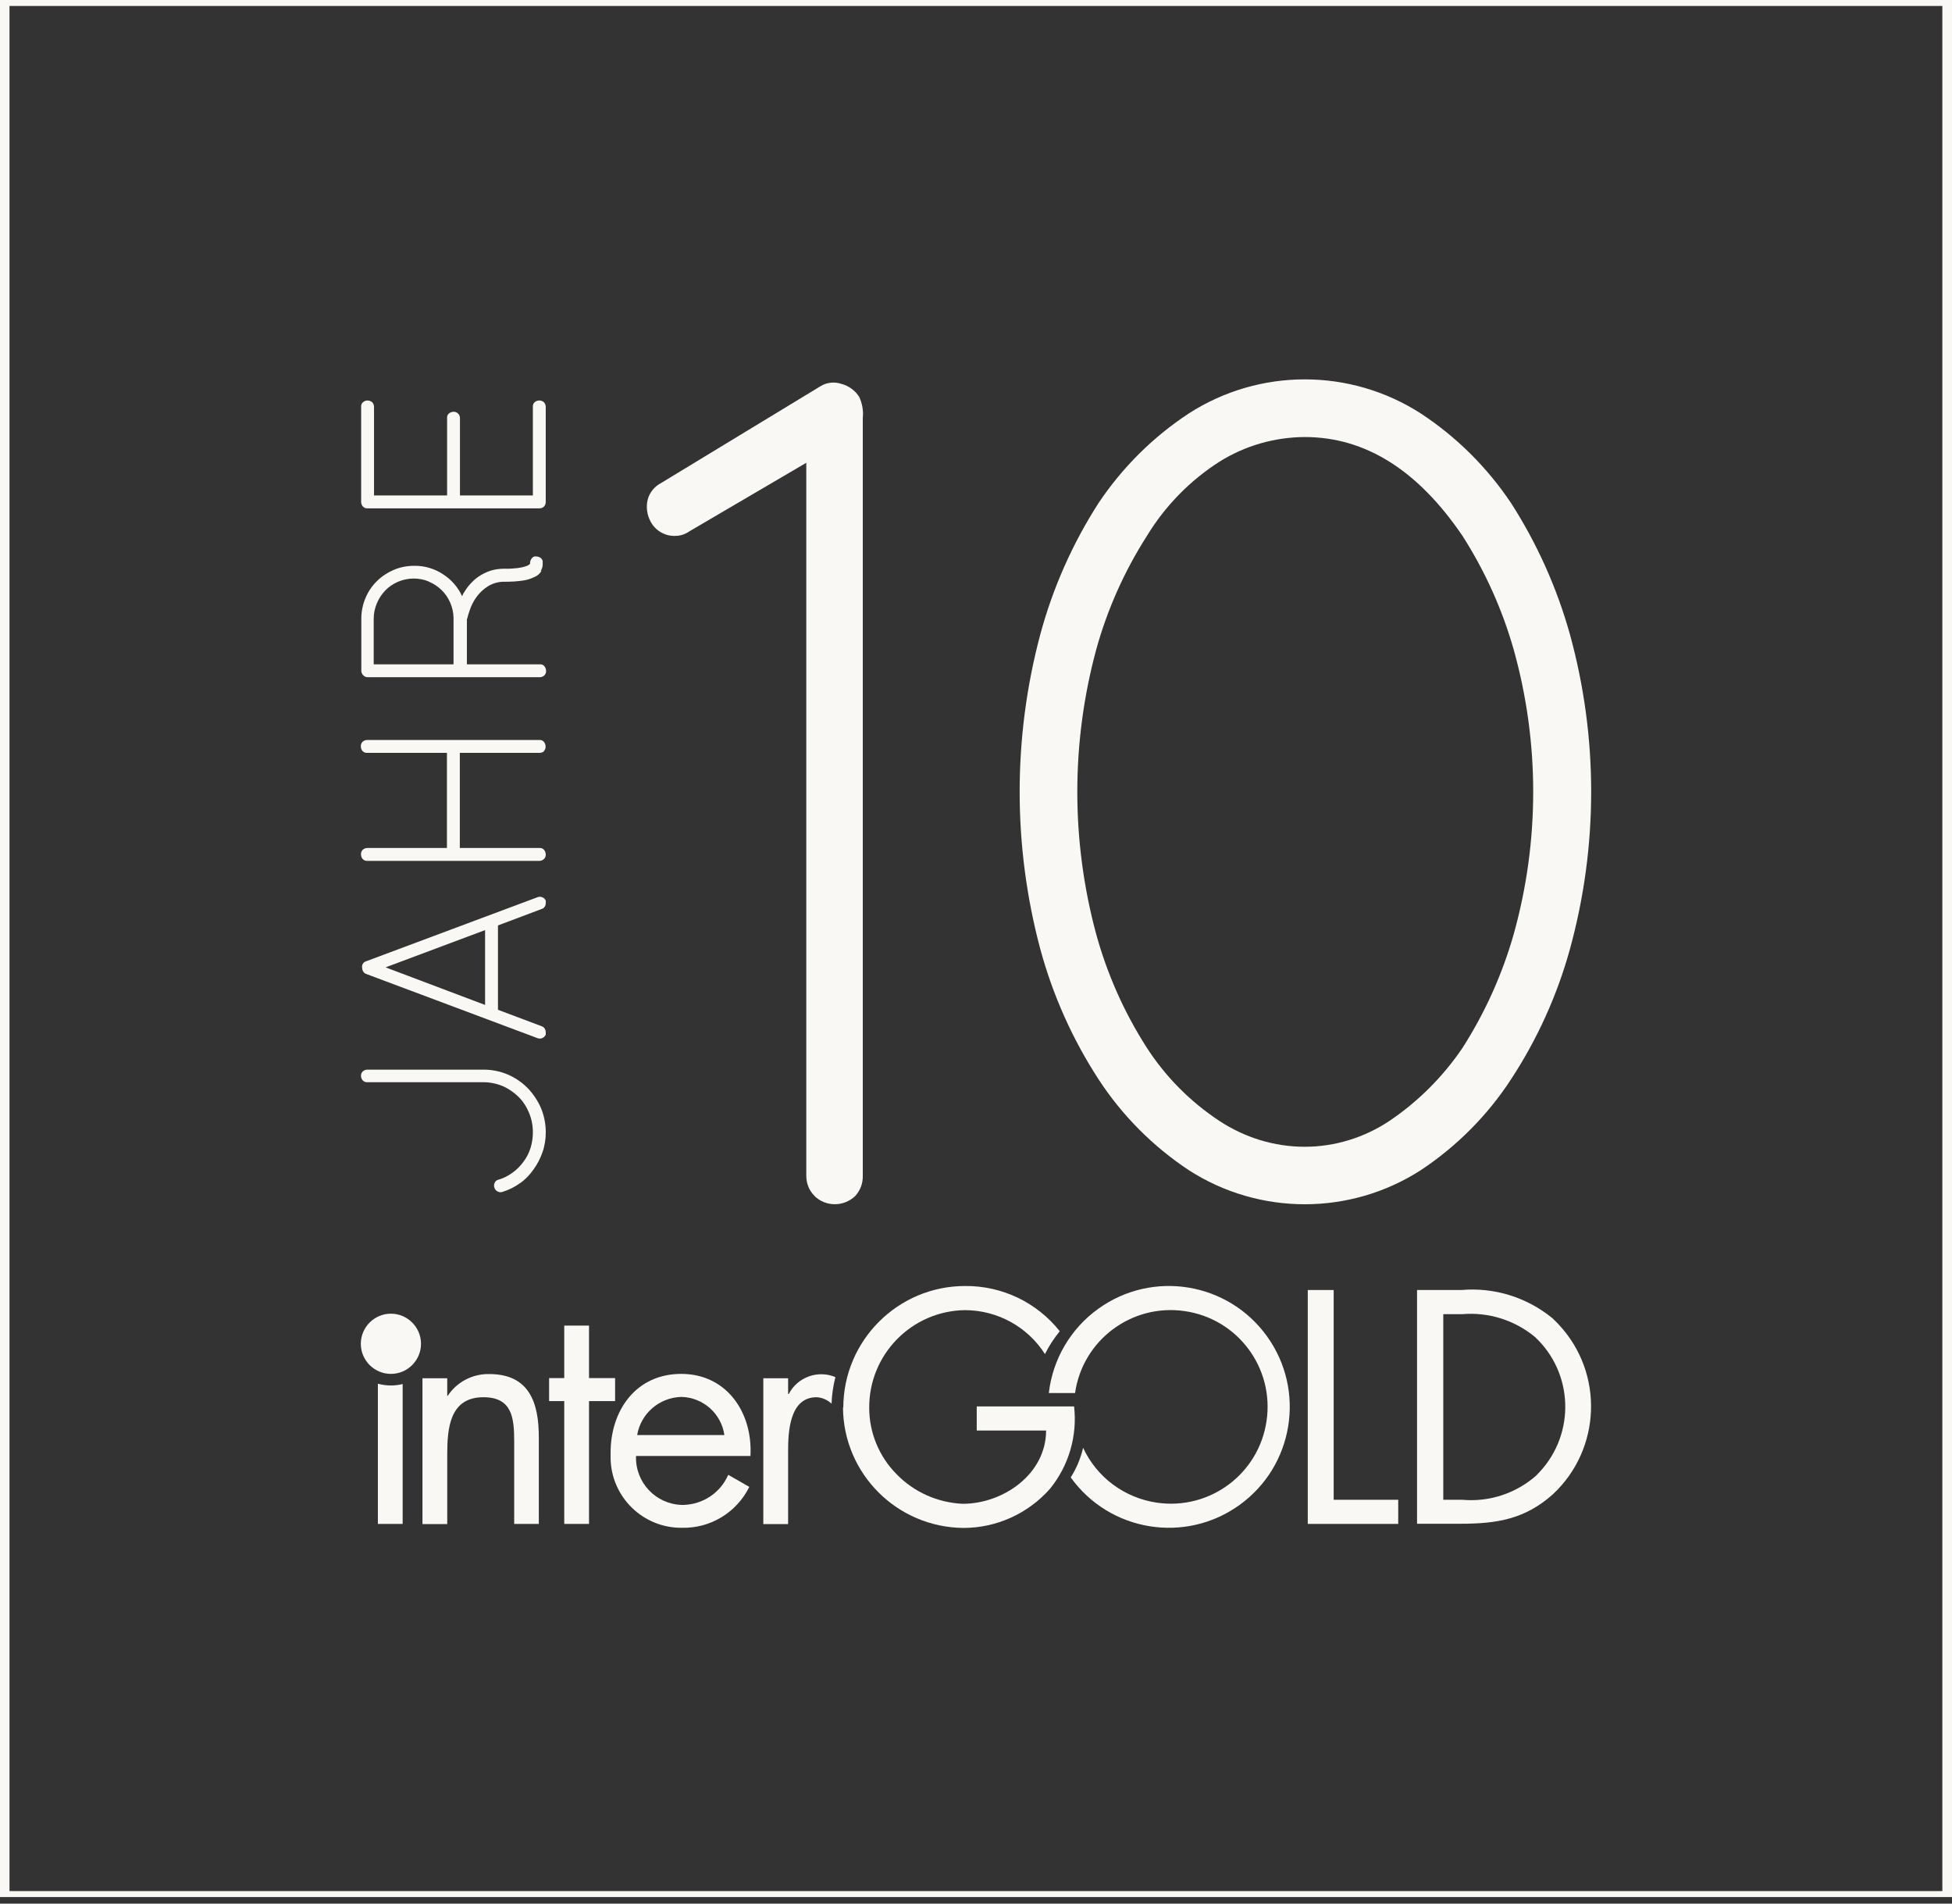 <?xml version="1.0" encoding="UTF-8" standalone="no"?><!DOCTYPE svg PUBLIC "-//W3C//DTD SVG 1.1//EN" "http://www.w3.org/Graphics/SVG/1.1/DTD/svg11.dtd"><svg width="200px" height="195px" viewBox="0 0 200 195" version="1.1" xmlns="http://www.w3.org/2000/svg" xmlns:xlink="http://www.w3.org/1999/xlink" xml:space="preserve" xmlns:serif="http://www.serif.com/" style="fill-rule:evenodd;clip-rule:evenodd;stroke-linejoin:round;stroke-miterlimit:2;"><rect x="0" y="0" width="200" height="195" fill="#333333" stroke="none"/><g id="Ebene_1-2"><path id="Pfad_782" d="M45.808,142.98l0.066,-0c0.939,-1.418 2.539,-2.259 4.254,-2.226c4.139,-0 5.079,2.984 5.079,6.48l-0,8.871l-2.523,0l-0,-8.409c-0,-2.408 -0.182,-4.568 -3.15,-4.568c-3.496,0 -3.71,3.248 -3.71,5.903l0,7.091l-2.539,-0l-0,-14.94l2.539,0l0,1.814l-0.016,-0.016Z" style="fill:#f9f8f5;fill-rule:nonzero;"/><path id="Pfad_783" d="M57.812,135.79l-0,5.376l-1.55,-0l-0,2.358l1.55,-0l-0,12.581l2.539,0l0,-12.581l2.672,-0l-0,-2.358l-2.672,-0l0,-5.376l-2.539,0Z" style="fill:#f9f8f5;fill-rule:nonzero;"/><path id="Pfad_784" d="M74.219,147.003c-0.313,-2.193 -2.16,-3.842 -4.386,-3.908c-2.259,0.05 -4.172,1.682 -4.551,3.908l8.937,0Zm-9.053,2.177c-0.082,2.671 2.012,4.897 4.683,4.979l0.214,0c1.979,-0.066 3.76,-1.253 4.552,-3.083l2.16,1.237c-1.303,2.621 -3.974,4.254 -6.893,4.188c-3.99,0.049 -7.272,-3.15 -7.321,-7.14l-0,-0.561c-0,-4.287 2.572,-8.063 7.239,-8.063c4.666,0 7.337,3.974 7.09,8.41l-11.724,-0l0,0.033Z" style="fill:#f9f8f5;fill-rule:nonzero;"/><path id="Pfad_785" d="M85.201,143.771c0.033,-0.907 0.165,-1.814 0.396,-2.704c-1.798,-0.759 -3.892,-0 -4.782,1.731l-0.066,0l-0,-1.616l-2.54,0l0,14.94l2.54,-0l-0,-7.47c-0,-1.946 0.132,-5.524 2.918,-5.524c0.577,0.033 1.105,0.264 1.534,0.66l-0,-0.017Z" style="fill:#f9f8f5;fill-rule:nonzero;"/><path id="Pfad_786" d="M40.053,141.924c-0.462,0 -0.907,-0.066 -1.336,-0.181l0,14.362l2.539,0l0,-14.329c-0.395,0.099 -0.791,0.148 -1.187,0.148" style="fill:#f9f8f5;fill-rule:nonzero;"/><path id="Pfad_787" d="M133.993,132.146l-0,23.959l9.267,0l-0,-2.473l-6.612,-0l-0,-21.486l-2.672,0l0.017,0Z" style="fill:#f9f8f5;fill-rule:nonzero;"/><path id="Pfad_788" d="M145.189,132.146l0,23.943l4.452,-0c3.76,-0 6.613,-0.478 9.465,-3.018c4.964,-4.633 5.244,-12.416 0.61,-17.38c-0.214,-0.231 -0.428,-0.445 -0.659,-0.659c-2.622,-2.144 -5.969,-3.183 -9.333,-2.886l-4.535,0Zm2.688,2.474l1.946,-0c2.688,-0.231 5.359,0.61 7.436,2.325c3.958,3.677 4.172,9.877 0.495,13.834c-0.115,0.132 -0.247,0.247 -0.363,0.379c-2.077,1.831 -4.815,2.721 -7.568,2.474l-1.946,-0l-0,-19.012Z" style="fill:#f9f8f5;fill-rule:nonzero;"/><path id="Pfad_789" d="M107.461,142.699l2.688,0c0.775,-5.425 5.804,-9.184 11.23,-8.393c5.425,0.775 9.184,5.804 8.393,11.229c-0.775,5.426 -5.805,9.185 -11.23,8.394c-3.314,-0.479 -6.167,-2.589 -7.568,-5.623c-0.248,1.072 -0.676,2.11 -1.27,3.034c3.99,5.557 11.724,6.826 17.281,2.836c5.557,-3.99 6.827,-11.724 2.836,-17.281c-3.99,-5.557 -11.724,-6.827 -17.281,-2.836c-2.836,2.028 -4.683,5.178 -5.079,8.64" style="fill:#f9f8f5;fill-rule:nonzero;"/><path id="Pfad_790" d="M86.372,144.183c0.049,6.794 5.54,12.268 12.334,12.334c3.396,0 6.628,-1.467 8.871,-4.006c1.929,-2.375 2.82,-5.409 2.473,-8.443l-9.976,-0l0,2.473l7.107,0c0,4.452 -4.386,7.503 -8.541,7.503c-2.573,-0.115 -5.013,-1.204 -6.794,-3.051c-1.781,-1.797 -2.787,-4.237 -2.787,-6.777c-0.033,-5.458 4.337,-9.926 9.795,-10.009c3.331,0 6.431,1.699 8.212,4.502c0.412,-0.841 0.923,-1.616 1.517,-2.342c-2.342,-2.951 -5.92,-4.666 -9.696,-4.633c-6.876,-0 -12.466,5.573 -12.483,12.449" style="fill:#f9f8f5;fill-rule:nonzero;"/><path id="Pfad_791" d="M40.053,134.57c-1.699,0 -3.084,1.385 -3.084,3.084c0,1.698 1.385,3.083 3.084,3.083c1.698,0 3.083,-1.385 3.083,-3.083c0,-1.699 -1.385,-3.084 -3.083,-3.084" style="fill:#f9f8f5;fill-rule:nonzero;"/><path id="Pfad_795" d="M121.791,119.861c7.239,4.667 16.555,4.667 23.794,0c3.677,-2.44 6.827,-5.606 9.234,-9.3c2.688,-4.105 4.732,-8.607 6.035,-13.339c2.902,-10.554 2.902,-21.684 0,-32.237c-1.335,-4.766 -3.364,-9.3 -6.035,-13.456c-2.44,-3.644 -5.573,-6.76 -9.234,-9.168c-7.239,-4.666 -16.555,-4.666 -23.794,0c-3.661,2.408 -6.794,5.524 -9.234,9.168c-2.672,4.156 -4.683,8.69 -5.969,13.456c-2.82,10.553 -2.82,21.683 -0,32.237c1.286,4.732 3.297,9.234 5.969,13.339c2.407,3.694 5.557,6.86 9.234,9.3m3.133,-72.553c2.622,-1.649 5.656,-2.523 8.756,-2.539c6.2,-0 11.592,3.38 16.176,10.141c2.308,3.611 4.073,7.535 5.243,11.658c2.655,9.514 2.655,19.589 0,29.104c-1.17,4.122 -2.935,8.046 -5.243,11.658c-1.996,2.951 -4.535,5.491 -7.486,7.486c-2.573,1.715 -5.59,2.655 -8.69,2.655c-3.117,-0 -6.151,-0.94 -8.756,-2.655c-2.968,-1.963 -5.491,-4.502 -7.42,-7.486c-2.309,-3.595 -4.057,-7.52 -5.195,-11.658c-2.572,-9.531 -2.572,-19.573 0,-29.104c1.138,-4.123 2.886,-8.047 5.195,-11.658c1.863,-3.067 4.402,-5.673 7.42,-7.602m-41.471,75.208c1.154,1.122 3.001,1.122 4.172,0c0.511,-0.56 0.791,-1.286 0.775,-2.044l-0,-77.633c0.082,-0.742 -0.05,-1.5 -0.363,-2.176c-0.412,-0.66 -1.072,-1.138 -1.814,-1.336c-0.725,-0.247 -1.517,-0.165 -2.176,0.248l-16.292,9.893c-0.676,0.346 -1.187,0.957 -1.385,1.682c-0.198,0.775 -0.083,1.6 0.297,2.292c0.494,0.924 1.484,1.501 2.539,1.451c0.528,0 1.022,-0.181 1.451,-0.478l11.955,-7.008l-0,73.048c-0,0.775 0.297,1.517 0.841,2.045" style="fill:#f9f8f5;fill-rule:nonzero;"/><path id="Pfad_796" d="M55.718,51.909c0.115,-0.116 0.181,-0.264 0.198,-0.429l-0,-9.795c-0,-0.181 -0.066,-0.346 -0.182,-0.478c-0.132,-0.115 -0.297,-0.181 -0.462,-0.181c-0.181,-0 -0.362,0.049 -0.494,0.181c-0.132,0.115 -0.198,0.297 -0.182,0.478l0,9.069l-7.469,0l-0,-7.931c-0,-0.346 -0.281,-0.643 -0.627,-0.643l-0.016,-0c-0.182,-0 -0.363,0.066 -0.495,0.181c-0.132,0.116 -0.198,0.281 -0.181,0.462l-0,7.931l-7.487,0l0,-9.069c0,-0.181 -0.066,-0.346 -0.181,-0.478c-0.132,-0.115 -0.313,-0.181 -0.495,-0.181c-0.165,-0 -0.329,0.066 -0.461,0.181c-0.132,0.115 -0.198,0.297 -0.182,0.478l0,9.745c0,0.165 0.066,0.33 0.182,0.462c0.115,0.116 0.28,0.198 0.461,0.182l17.644,-0c0.165,-0 0.33,-0.066 0.445,-0.182m-0.33,6.596c0.116,-0.198 0.198,-0.412 0.198,-0.643l0,-0.396c-0.066,-0.165 -0.181,-0.313 -0.346,-0.379c-0.165,-0.066 -0.33,-0.083 -0.511,-0.066c-0.149,0.049 -0.264,0.165 -0.33,0.297c-0.082,0.132 -0.115,0.28 -0.099,0.428c-0.016,0.017 -0.066,0.066 -0.115,0.116c-0.099,0.082 -0.215,0.132 -0.33,0.165c-0.264,0.082 -0.544,0.148 -0.825,0.181c-0.445,0.05 -0.906,0.083 -1.368,0.066c-0.495,0 -0.99,0.066 -1.451,0.214c-0.413,0.149 -0.808,0.33 -1.171,0.578c-0.346,0.23 -0.643,0.511 -0.923,0.824c-0.248,0.28 -0.462,0.594 -0.66,0.923c-0.033,0.05 -0.049,0.099 -0.066,0.149c0,0.049 -0.033,0.082 -0.066,0.115c-0.429,-0.923 -1.105,-1.698 -1.962,-2.242c-0.874,-0.577 -1.896,-0.874 -2.935,-0.858c-0.726,0 -1.451,0.132 -2.127,0.429c-0.643,0.28 -1.221,0.66 -1.715,1.154c-0.495,0.495 -0.891,1.072 -1.155,1.715c-0.28,0.66 -0.428,1.385 -0.428,2.094l-0,5.409c0.016,0.165 0.099,0.313 0.214,0.429c0.116,0.115 0.264,0.181 0.429,0.181l17.643,-0c0.165,-0 0.33,-0.066 0.462,-0.181c0.116,-0.116 0.198,-0.281 0.182,-0.462c-0,-0.182 -0.066,-0.363 -0.182,-0.495c-0.115,-0.132 -0.28,-0.198 -0.462,-0.181l-7.469,-0l-0,-4.601c-0,0 0.033,-0.082 0.049,-0.132c0.033,-0.181 0.132,-0.494 0.281,-0.923c0.164,-0.462 0.395,-0.891 0.676,-1.27c0.313,-0.428 0.709,-0.791 1.154,-1.072c0.511,-0.313 1.105,-0.478 1.715,-0.461c0.643,-0 1.286,-0.033 1.929,-0.132c0.412,-0.066 0.808,-0.198 1.171,-0.379c0.28,-0.116 0.494,-0.33 0.659,-0.578m-11.509,1.089c0.973,0.412 1.748,1.17 2.16,2.127c0.214,0.478 0.33,1.006 0.346,1.533l0,4.799l-8.179,-0l0,-4.683c0,-0.544 0.116,-1.089 0.33,-1.583c0.198,-0.478 0.495,-0.924 0.858,-1.303c0.362,-0.379 0.808,-0.676 1.302,-0.89c0.511,-0.215 1.056,-0.33 1.6,-0.33c0.544,-0 1.072,0.099 1.566,0.313m11.774,17.364c0.115,-0.116 0.198,-0.281 0.181,-0.462c0,-0.182 -0.066,-0.363 -0.181,-0.495c-0.116,-0.132 -0.281,-0.198 -0.462,-0.181l-17.644,-0c-0.165,-0 -0.346,0.066 -0.461,0.181c-0.132,0.132 -0.198,0.313 -0.182,0.495c0,0.165 0.066,0.33 0.182,0.462c0.115,0.115 0.28,0.197 0.461,0.181l8.179,-0l0,9.745l-8.162,0c-0.165,0 -0.346,0.066 -0.462,0.182c-0.132,0.131 -0.198,0.313 -0.181,0.494c-0,0.165 0.066,0.33 0.181,0.462c0.116,0.115 0.28,0.198 0.462,0.181l17.643,0c0.347,0 0.644,-0.28 0.644,-0.626l-0,-0.017c-0,-0.181 -0.066,-0.363 -0.182,-0.494c-0.115,-0.132 -0.28,-0.198 -0.462,-0.182l-8.162,0l0,-9.745l8.179,-0c0.165,-0 0.346,-0.066 0.462,-0.181m-0.264,16.176c0.132,-0.033 0.264,-0.132 0.33,-0.248c0.066,-0.115 0.099,-0.231 0.099,-0.362l-0,-0.248c-0.066,-0.165 -0.198,-0.297 -0.363,-0.346c-0.165,-0.066 -0.33,-0.066 -0.495,-0l-17.561,6.563c-0.28,0.082 -0.445,0.362 -0.396,0.643c0,0.28 0.149,0.544 0.396,0.643l17.561,6.579c0.165,0.066 0.346,0.066 0.495,0c0.165,-0.066 0.297,-0.198 0.363,-0.363l-0,-0.23c-0,-0.281 -0.165,-0.545 -0.429,-0.627l-4.469,-1.682l0,-8.64l4.469,-1.682Zm-15.962,5.969l10.174,-3.809l0,7.667l-10.174,-3.842l0,-0.016Zm13.752,22.129c0.544,-0.396 1.006,-0.874 1.385,-1.418c0.396,-0.545 0.709,-1.155 0.924,-1.781c0.231,-0.66 0.33,-1.336 0.33,-2.029c-0,-0.857 -0.165,-1.698 -0.495,-2.489c-0.33,-0.759 -0.792,-1.451 -1.369,-2.045c-1.203,-1.22 -2.836,-1.896 -4.551,-1.88l-11.872,0c-0.165,0 -0.33,0.066 -0.462,0.181c-0.115,0.116 -0.198,0.281 -0.181,0.462c-0,0.165 0.066,0.33 0.181,0.462c0.116,0.115 0.28,0.198 0.462,0.181l11.872,0c0.676,0 1.352,0.132 1.995,0.396c0.611,0.264 1.155,0.643 1.633,1.105c0.462,0.462 0.824,1.022 1.072,1.632c0.264,0.627 0.395,1.303 0.395,1.995c0,0.561 -0.082,1.105 -0.247,1.633c-0.165,0.511 -0.412,0.989 -0.742,1.418c-0.313,0.429 -0.692,0.808 -1.121,1.105c-0.429,0.313 -0.924,0.56 -1.435,0.709c-0.165,0.033 -0.297,0.148 -0.363,0.297c-0.082,0.165 -0.099,0.346 -0.033,0.511c0.05,0.181 0.165,0.313 0.33,0.396c0.165,0.082 0.347,0.099 0.511,0.033c0.644,-0.198 1.237,-0.495 1.781,-0.891" style="fill:#f9f8f5;fill-rule:nonzero;"/><path id="Pfad_798" d="M200,194.328l-200,-0l0,-194.328l200,0l0,194.328Zm-199.027,-0.611l198.038,-0l-0,-193.106l-198.038,-0l-0,193.106Z" style="fill:#f9f8f5;fill-rule:nonzero;"/></g></svg>
